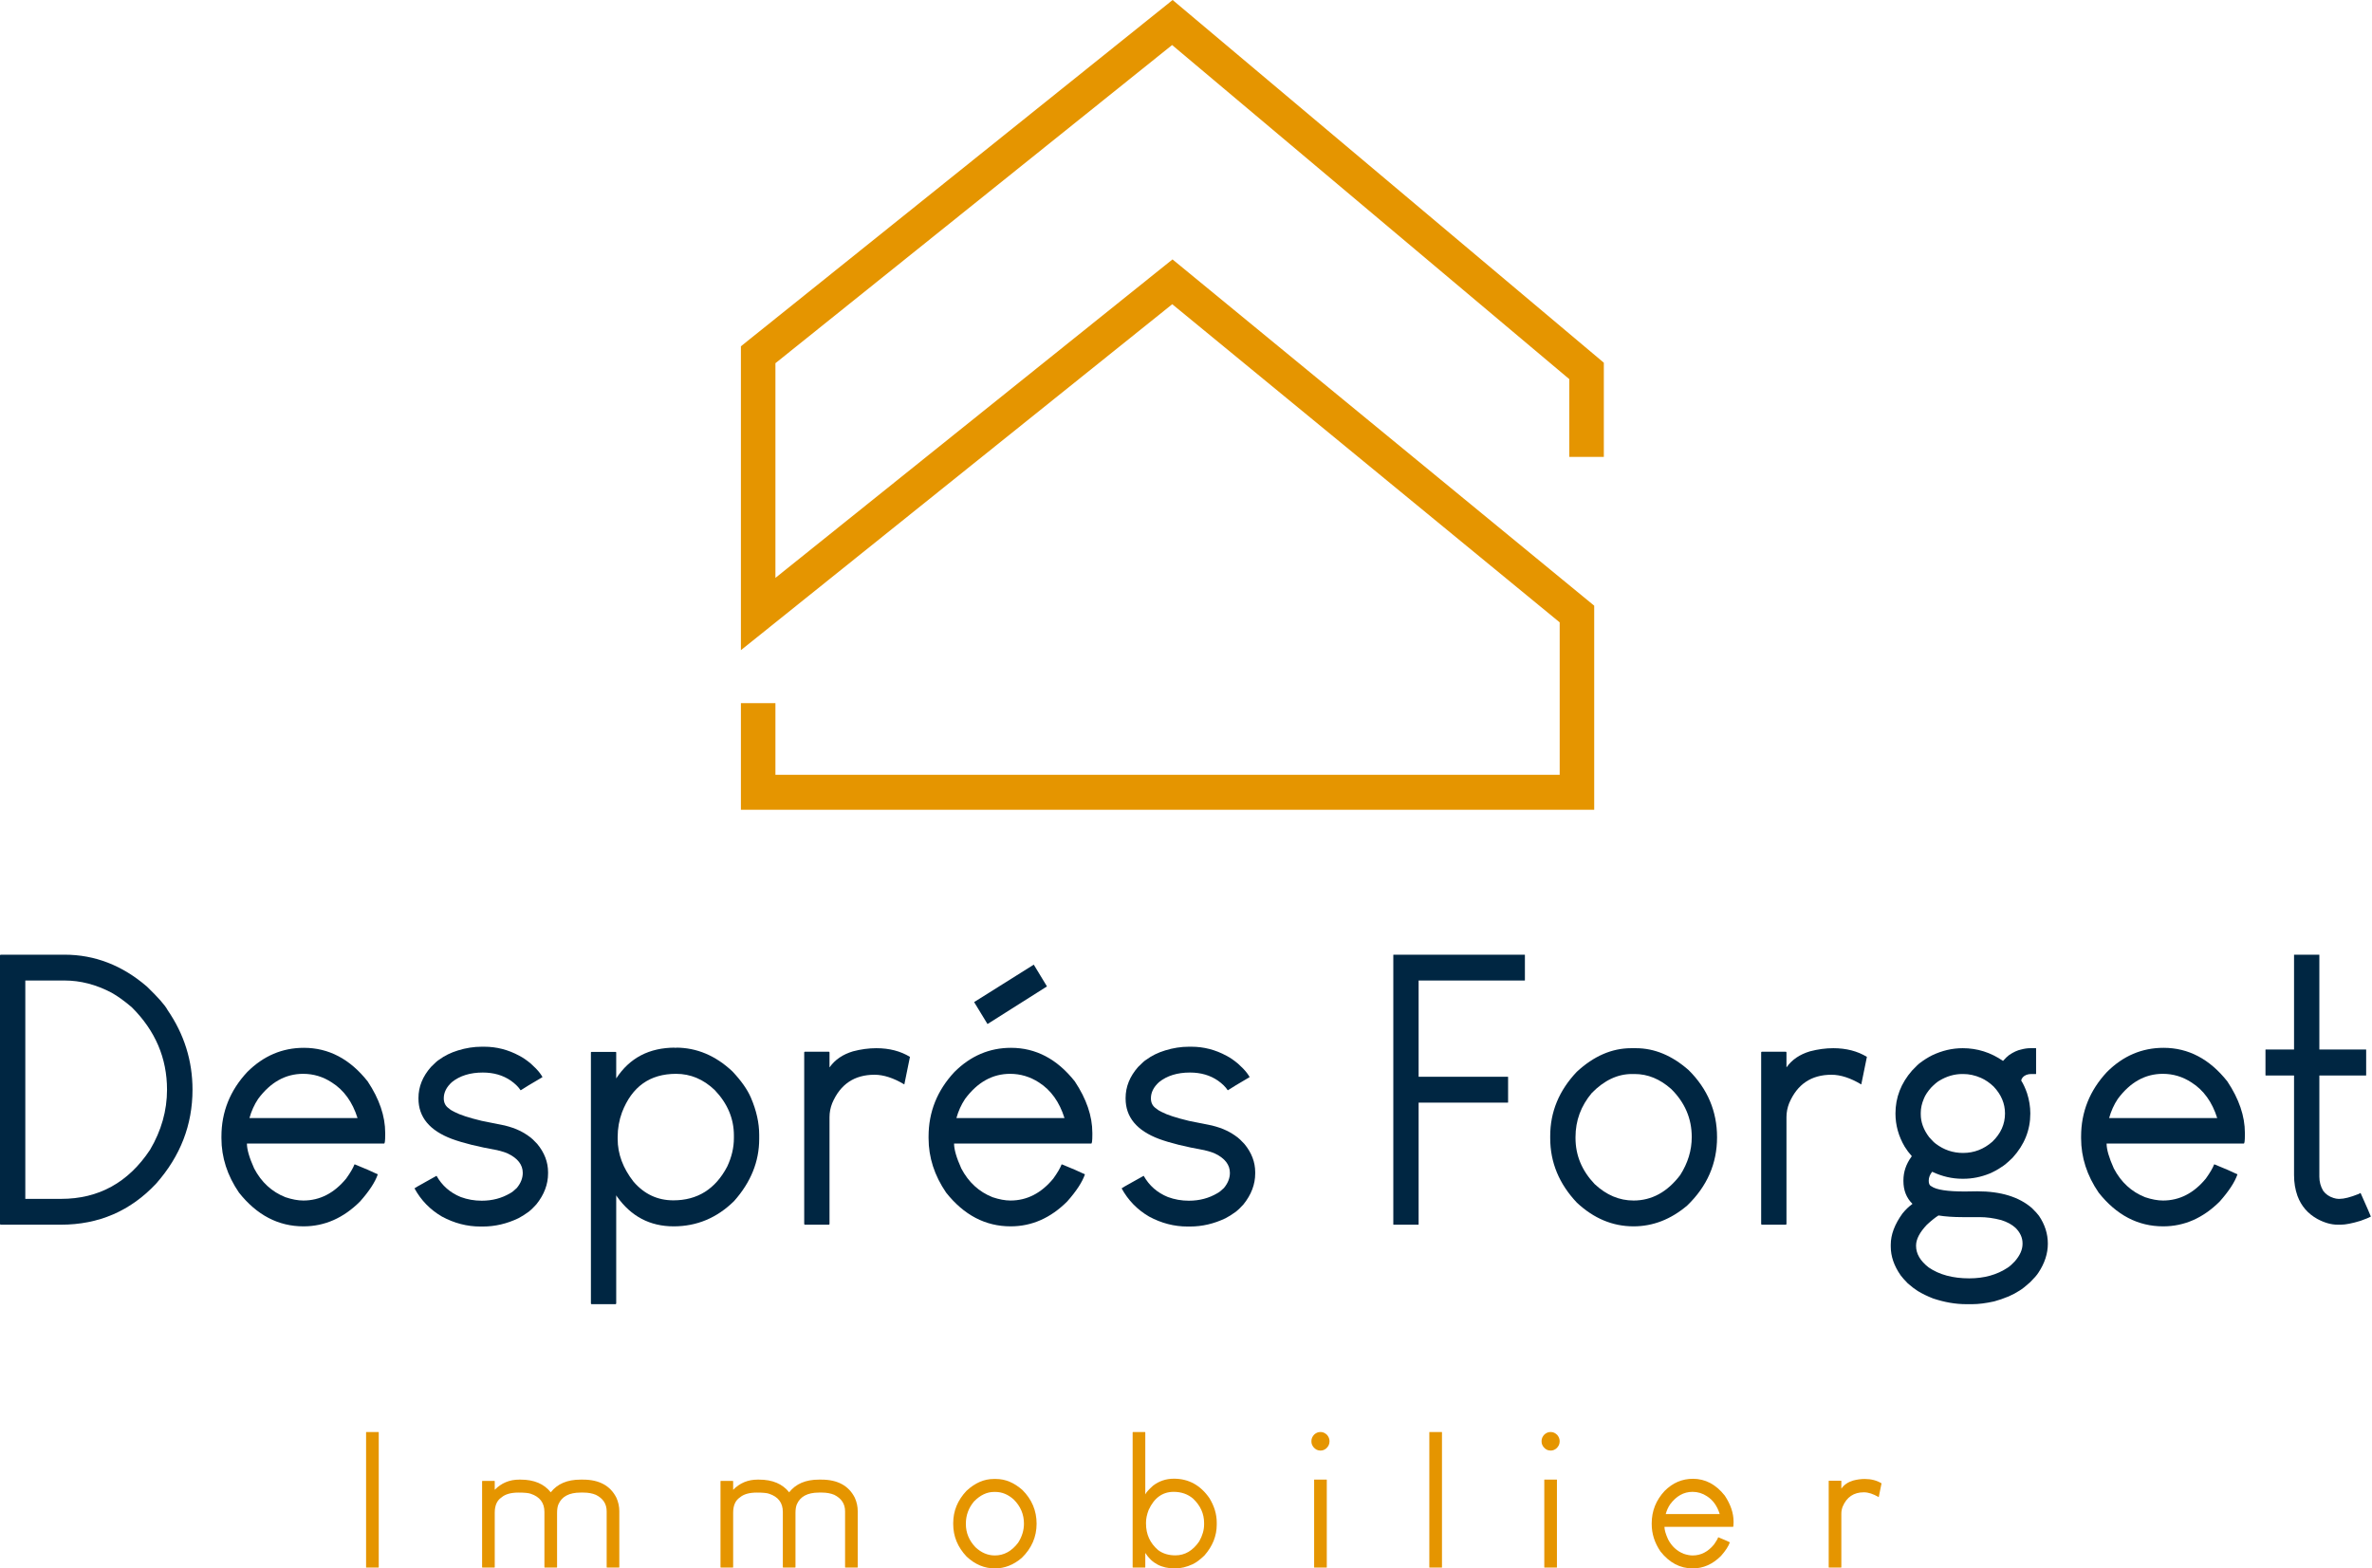 <svg width="1512" height="1000" viewBox="0 0 1512 1000" fill="none" xmlns="http://www.w3.org/2000/svg">
<g clip-path="url(#clip0_1804_553)">
<path d="M16.131 625.158V764.381H38.946C62.912 764.381 81.809 753.955 95.636 733.103C102.857 720.874 106.467 708.096 106.467 694.769C106.467 674.623 98.977 657.103 83.998 642.208C79.312 638.21 75.011 635.114 71.093 632.919C61.261 627.745 51.275 625.158 41.135 625.158H16.131ZM0.346 608.696H41.135C60.416 608.696 77.93 615.477 93.677 629.039C100.821 635.937 105.2 640.915 106.813 643.972C117.413 659.415 122.714 676.348 122.714 694.769C122.714 717.189 114.994 737.14 99.554 754.621C83.192 772.102 62.951 780.843 38.831 780.843H0.346L0 780.49L0 609.049L0.346 608.696Z" fill="#002642"/>
<path d="M193.692 668.077C209.516 668.077 223.074 675.211 234.366 689.478C241.817 700.688 245.542 711.624 245.542 722.285V723.696C245.542 727.302 245.312 729.105 244.851 729.105H157.396C157.396 732.867 158.932 738.159 162.005 744.979C166.614 753.759 173.259 759.873 181.939 763.322C186.164 764.733 189.966 765.439 193.346 765.439C203.87 765.439 212.972 760.775 220.654 751.446C223.343 747.683 225.109 744.665 225.954 742.392H226.185C232.407 744.9 237.285 747.017 240.818 748.742C239.128 753.68 235.364 759.442 229.526 766.027C218.926 776.61 206.904 781.901 193.461 781.901C177.407 781.901 163.695 774.728 152.326 760.383C144.875 749.486 141.149 737.924 141.149 725.695V724.636C141.149 708.958 146.642 695.24 157.626 683.481C167.92 673.212 179.942 668.077 193.692 668.077ZM159.009 712.878H227.913C224.687 702.609 219.233 695.044 211.551 690.184C205.944 686.499 199.837 684.657 193.231 684.657C182.016 684.657 172.452 689.988 164.54 700.649C162.082 704.333 160.238 708.41 159.009 712.878Z" fill="#002642"/>
<path d="M307.072 667.372H308.685C316.52 667.372 323.972 669.292 331.039 673.134C333.343 674.309 335.801 675.995 338.413 678.19C340.794 680.306 342.676 682.266 344.059 684.069C345.211 685.637 345.787 686.538 345.787 686.774C338.797 690.85 334.188 693.633 331.96 695.122H331.845C330.462 693.006 328.388 690.968 325.623 689.008C320.63 685.559 314.677 683.834 307.763 683.834C299.698 683.834 293.13 685.872 288.06 689.948C284.603 693.084 282.875 696.533 282.875 700.296C282.875 703.118 283.989 705.274 286.216 706.763C287.061 707.547 288.252 708.292 289.788 708.997C293.168 710.8 298.93 712.682 307.072 714.642C310.913 715.425 315.791 716.405 321.705 717.581C325.469 718.522 328.619 719.619 331.154 720.874C333.458 721.971 335.801 723.421 338.182 725.224C338.874 725.695 340.295 727.067 342.446 729.34C347.055 734.906 349.359 740.942 349.359 747.448V748.154C349.359 755.13 346.863 761.715 341.87 767.908C339.872 770.103 338.298 771.632 337.145 772.494C334.687 774.297 332.46 775.708 330.462 776.727C323.088 780.255 315.522 782.019 307.763 782.019H306.265C297.739 782.019 289.558 779.902 281.723 775.669C274.195 771.279 268.357 765.282 264.209 757.678C264.285 757.521 266.513 756.228 270.892 753.798L278.266 749.682C281.8 755.954 286.946 760.461 293.706 763.205C297.931 764.773 302.386 765.556 307.072 765.556C313.832 765.556 319.9 763.949 325.277 760.735C326.353 760.187 327.736 759.089 329.425 757.443C331.96 754.386 333.228 751.172 333.228 747.801C333.228 742.627 330.04 738.512 323.664 735.454C322.128 734.749 319.9 734.043 316.981 733.338C304.691 731.143 295.05 728.752 288.06 726.165C273.849 720.834 266.744 712.251 266.744 700.414V700.061C266.744 692.927 269.394 686.342 274.694 680.306C277.229 677.719 278.996 676.152 279.994 675.603C283.374 673.094 287.369 671.135 291.978 669.724C297.048 668.156 302.079 667.372 307.072 667.372Z" fill="#002642"/>
<path d="M430.362 667.96L430.477 668.195H430.707L430.823 667.96C444.112 667.96 456.133 673.016 466.888 683.128C472.495 689.086 476.413 694.652 478.641 699.826C482.174 708.057 483.941 715.974 483.941 723.578V726.165C483.941 740.589 478.602 753.798 467.925 765.792C457.017 776.531 444.189 781.901 429.44 781.901C414.307 781.901 402.247 775.551 393.26 762.852L392.914 762.264H392.799V831.17L392.453 831.522H377.013L376.667 831.17V670.899L377.013 670.664H392.453L392.799 670.899V687.597C401.325 674.505 413.846 667.96 430.362 667.96ZM393.72 724.989V726.165C393.72 735.729 397.1 744.822 403.86 753.445C410.697 761.363 419.147 765.321 429.209 765.321C444.573 765.321 456.018 758.149 463.546 743.803C466.388 737.767 467.81 731.731 467.81 725.695V723.931C467.81 713.191 463.738 703.549 455.596 695.005C448.375 688.106 440.156 684.657 430.938 684.657C414.269 684.657 402.785 692.849 396.486 709.233C394.642 714.25 393.72 719.502 393.72 724.989Z" fill="#002642"/>
<path d="M558.606 668.313C566.825 668.313 573.969 670.155 580.038 673.839L576.466 691.359H576.351C569.514 687.283 563.215 685.245 557.454 685.245C544.626 685.245 535.638 691.281 530.491 703.353C529.339 706.254 528.763 709.233 528.763 712.29V780.49L528.417 780.843H512.977L512.632 780.49V670.899L512.977 670.547H528.417L528.763 670.899V680.424H528.878C532.258 675.642 537.213 672.271 543.742 670.312C548.812 668.979 553.767 668.313 558.606 668.313Z" fill="#002642"/>
<path d="M667.378 628.921L629.469 652.909L620.942 638.916L658.966 615.046L667.378 628.921ZM644.448 668.077C660.272 668.077 673.83 675.211 685.122 689.478C692.573 700.688 696.299 711.624 696.299 722.285V723.696C696.299 727.302 696.068 729.105 695.607 729.105H608.152C608.152 732.867 609.689 738.159 612.761 744.979C617.37 753.759 624.015 759.873 632.695 763.322C636.92 764.733 640.722 765.439 644.102 765.439C654.626 765.439 663.729 760.775 671.41 751.446C674.099 747.683 675.866 744.665 676.711 742.392H676.941C683.163 744.9 688.041 747.017 691.575 748.742C689.885 753.68 686.121 759.442 680.283 766.027C669.682 776.61 657.66 781.901 644.217 781.901C628.163 781.901 614.451 774.728 603.083 760.383C595.631 749.486 591.906 737.924 591.906 725.695V724.636C591.906 708.958 597.398 695.24 608.383 683.481C618.676 673.212 630.698 668.077 644.448 668.077ZM609.65 712.878H678.554C675.328 702.609 669.912 695.044 662.308 690.184C656.623 686.499 650.478 684.657 643.872 684.657C632.657 684.657 623.093 689.988 615.181 700.649C612.723 704.333 610.879 708.41 609.65 712.878Z" fill="#002642"/>
<path d="M757.828 667.372H759.442C767.277 667.372 774.728 669.292 781.795 673.134C784.099 674.309 786.558 675.995 789.169 678.19C791.551 680.306 793.433 682.266 794.815 684.069C795.968 685.637 796.544 686.538 796.544 686.774C789.553 690.85 784.944 693.633 782.717 695.122H782.602C781.219 693.006 779.145 690.968 776.379 689.008C771.386 685.559 765.433 683.834 758.52 683.834C750.454 683.834 743.886 685.872 738.816 689.948C735.36 693.084 733.631 696.533 733.631 700.296C733.631 703.118 734.745 705.274 736.973 706.763C737.818 707.547 739.008 708.292 740.545 708.997C743.925 710.8 749.686 712.682 757.828 714.642C761.669 715.425 766.547 716.405 772.462 717.581C776.226 718.522 779.375 719.619 781.91 720.874C784.215 721.971 786.558 723.421 788.939 725.224C789.63 725.695 791.051 727.067 793.202 729.34C797.811 734.906 800.116 740.942 800.116 747.448V748.154C800.116 755.13 797.619 761.715 792.626 767.908C790.629 770.103 789.054 771.632 787.902 772.494C785.444 774.297 783.216 775.708 781.219 776.727C773.844 780.255 766.278 782.019 758.52 782.019H757.022C748.495 782.019 740.314 779.902 732.479 775.669C724.951 771.279 719.113 765.282 714.965 757.678C715.042 757.521 717.27 756.228 721.648 753.798L729.022 749.682C732.556 755.954 737.703 760.461 744.462 763.205C748.687 764.773 753.143 765.556 757.828 765.556C764.588 765.556 770.657 763.949 776.034 760.735C777.109 760.187 778.492 759.089 780.182 757.443C782.717 754.386 783.984 751.172 783.984 747.801C783.984 742.627 780.796 738.512 774.421 735.454C772.884 734.749 770.657 734.043 767.738 733.338C755.447 731.143 745.807 728.752 738.816 726.165C724.605 720.834 717.5 712.251 717.5 700.414V700.061C717.5 692.927 720.15 686.342 725.45 680.306C727.985 677.719 729.752 676.152 730.751 675.603C734.131 673.094 738.125 671.135 742.734 669.724C747.804 668.156 752.835 667.372 757.828 667.372Z" fill="#002642"/>
<path d="M888.262 608.696H971.915L972.03 608.814V625.041L971.915 625.158H904.278V686.538H961.199L961.314 686.656V702.883L961.199 703.001H904.278V780.725L904.163 780.843H888.262L888.147 780.725V608.814L888.262 608.696Z" fill="#002642"/>
<path d="M1039.78 668.313H1042.78C1054.61 668.313 1065.82 672.977 1076.42 682.305C1088.48 694.299 1094.51 708.566 1094.51 725.107C1094.51 741.882 1088.18 756.385 1075.5 768.614C1065.05 777.472 1053.65 781.901 1041.28 781.901C1027.99 781.901 1015.97 776.884 1005.21 766.85C993.846 754.856 988.161 741.138 988.161 725.695V724.284C988.161 708.919 993.807 695.279 1005.1 683.364C1015.93 673.33 1027.49 668.313 1039.78 668.313ZM1004.29 724.989V725.577C1004.29 736.63 1008.36 746.429 1016.51 754.974C1023.96 761.95 1032.22 765.439 1041.28 765.439C1052.88 765.439 1062.79 760.03 1071.01 749.212C1075.92 741.53 1078.38 733.455 1078.38 724.989C1078.38 713.152 1074 702.922 1065.25 694.299C1058.1 687.949 1050.34 684.775 1041.97 684.775H1040.24C1031.1 684.775 1022.57 688.812 1014.66 696.886C1007.75 705.117 1004.29 714.485 1004.29 724.989Z" fill="#002642"/>
<path d="M1168.6 668.313C1176.82 668.313 1183.97 670.155 1190.03 673.839L1186.46 691.359H1186.35C1179.51 687.283 1173.21 685.245 1167.45 685.245C1154.62 685.245 1145.63 691.281 1140.49 703.353C1139.34 706.254 1138.76 709.233 1138.76 712.29V780.49L1138.41 780.843H1122.97L1122.63 780.49V670.899L1122.97 670.547H1138.41L1138.76 670.899V680.424H1138.87C1142.25 675.642 1147.21 672.271 1153.74 670.312C1158.81 668.979 1163.76 668.313 1168.6 668.313Z" fill="#002642"/>
<path d="M1224.37 709.468V710.526C1224.37 715.465 1226.14 720.286 1229.67 724.989C1231.51 727.106 1232.94 728.517 1233.93 729.222C1239.08 733.142 1244.88 735.102 1251.33 735.102C1258.32 735.102 1264.55 732.711 1270 727.929C1275.38 722.755 1278.06 716.758 1278.06 709.938C1278.06 703.588 1275.65 697.866 1270.81 692.771C1268.27 690.34 1265.58 688.498 1262.74 687.244C1258.98 685.598 1255.21 684.775 1251.45 684.775H1250.87C1245.8 684.775 1240.92 686.186 1236.24 689.008C1234.86 689.792 1233.09 691.281 1230.94 693.476C1228.71 695.985 1227.17 698.336 1226.33 700.531C1225.02 703.588 1224.37 706.567 1224.37 709.468ZM1221.37 794.13V794.365C1221.37 799.382 1224.06 803.968 1229.44 808.123C1236.2 812.748 1244.8 815.06 1255.25 815.06C1264.78 815.06 1272.96 812.787 1279.79 808.24C1281.02 807.456 1282.52 806.124 1284.29 804.242C1287.59 800.48 1289.24 796.756 1289.24 793.072V792.719C1289.24 789.113 1287.74 785.82 1284.75 782.842C1282.44 780.725 1279.41 779.079 1275.65 777.903C1270.88 776.649 1266.31 776.022 1261.93 776.022H1250.99C1245.23 776.022 1240.12 775.669 1235.66 774.963C1233.74 776.139 1231.28 778.099 1228.29 780.843C1223.68 785.703 1221.37 790.132 1221.37 794.13ZM1251.1 668.313C1260.4 668.313 1268.96 671.017 1276.8 676.426C1278.49 674.545 1279.79 673.29 1280.71 672.663C1283.48 670.782 1286.05 669.606 1288.43 669.136C1290.43 668.587 1292.35 668.313 1294.2 668.313H1297.77L1297.88 668.43V684.657L1297.77 684.775H1294.89C1292.51 684.775 1290.66 685.48 1289.36 686.891C1288.74 687.675 1288.43 688.381 1288.43 689.008C1289.74 691.046 1290.97 693.711 1292.12 697.004C1293.5 701.315 1294.2 705.627 1294.2 709.938C1294.2 720.521 1290.43 729.928 1282.9 738.159C1279.75 741.216 1277.41 743.176 1275.88 744.038C1273.65 745.606 1271.07 747.017 1268.16 748.271C1262.7 750.466 1257.17 751.564 1251.56 751.564H1250.87C1244.34 751.564 1237.93 750.074 1231.63 747.095C1230.17 748.898 1229.44 750.819 1229.44 752.857C1229.44 754.739 1230.02 755.914 1231.17 756.385C1234.24 758.58 1241.31 759.677 1252.37 759.677L1260.44 759.56C1275.41 759.56 1287.01 763.126 1295.23 770.26C1297.38 772.376 1298.88 774.023 1299.73 775.199C1303.49 780.764 1305.37 786.683 1305.37 792.954C1305.37 799.225 1303.38 805.379 1299.38 811.415C1298.46 812.905 1296.69 814.943 1294.08 817.53C1291.32 820.038 1289.09 821.802 1287.4 822.821C1285.25 824.232 1282.9 825.486 1280.37 826.584C1277.14 827.916 1274.07 828.975 1271.15 829.759C1265.85 830.934 1261.2 831.522 1257.21 831.522H1253.29C1246.53 831.522 1239.5 830.307 1232.21 827.877C1228.6 826.466 1225.37 824.898 1222.53 823.174C1220.53 821.919 1218.38 820.273 1216.07 818.235C1214 816.119 1212.5 814.433 1211.58 813.179C1207.36 807.143 1205.24 801.028 1205.24 794.835V793.542C1205.24 787.192 1207.74 780.568 1212.73 773.67C1214.65 771.318 1216.54 769.476 1218.38 768.143L1219.07 767.555C1215.23 763.793 1213.31 758.932 1213.31 752.975V752.622C1213.31 747.213 1215 742.196 1218.38 737.571C1218.53 737.414 1218.61 737.257 1218.61 737.101C1216.92 735.219 1215.42 733.22 1214.12 731.104C1210.2 724.44 1208.24 717.385 1208.24 709.938C1208.24 699.747 1211.77 690.615 1218.84 682.541C1221.45 679.797 1223.18 678.151 1224.02 677.602C1226.41 675.799 1228.9 674.231 1231.51 672.898C1237.89 669.841 1244.42 668.313 1251.1 668.313Z" fill="#002642"/>
<path d="M1379.12 668.077C1394.94 668.077 1408.5 675.211 1419.79 689.478C1427.24 700.688 1430.97 711.624 1430.97 722.285V723.696C1430.97 727.302 1430.74 729.105 1430.28 729.105H1342.82C1342.82 732.867 1344.36 738.159 1347.43 744.979C1352.04 753.759 1358.68 759.873 1367.36 763.322C1371.59 764.733 1375.39 765.439 1378.77 765.439C1389.29 765.439 1398.4 760.775 1406.08 751.446C1408.77 747.683 1410.53 744.665 1411.38 742.392H1411.61C1417.83 744.9 1422.71 747.017 1426.24 748.742C1424.55 753.68 1420.79 759.442 1414.95 766.027C1404.35 776.61 1392.33 781.901 1378.89 781.901C1362.83 781.901 1349.12 774.728 1337.75 760.383C1330.3 749.486 1326.57 737.924 1326.57 725.695V724.636C1326.57 708.958 1332.07 695.24 1343.05 683.481C1353.34 673.212 1365.37 668.077 1379.12 668.077ZM1344.43 712.878H1413.34C1410.11 702.609 1404.66 695.044 1396.98 690.184C1391.37 686.499 1385.26 684.657 1378.66 684.657C1367.44 684.657 1357.88 689.988 1349.96 700.649C1347.51 704.333 1345.66 708.41 1344.43 712.878Z" fill="#002642"/>
<path d="M1462.31 608.696H1478.32L1478.44 608.814V669.136H1508.17L1508.28 669.253V685.598L1508.17 685.715H1478.44V750.27C1478.44 753.484 1479.25 756.463 1480.86 759.207C1482.47 761.402 1484.66 762.93 1487.43 763.793C1488.66 764.185 1489.73 764.381 1490.65 764.381H1491.34C1494.19 764.381 1498.18 763.362 1503.33 761.323L1504.71 760.618C1508.63 769.398 1510.82 774.415 1511.28 775.669C1510.2 776.296 1508.01 777.197 1504.71 778.373C1499.33 780.02 1495.11 780.843 1492.04 780.843H1490.08C1486.01 780.843 1481.7 779.628 1477.17 777.197C1471.1 773.827 1466.88 768.927 1464.5 762.499C1463.04 758.423 1462.31 753.994 1462.31 749.212V685.715H1444.22L1444.1 685.598V669.253L1444.22 669.136H1462.31V608.696Z" fill="#002642"/>
<path d="M233.417 913.042H241.363L241.421 913.101V999.408L241.363 999.467H233.417L233.359 999.408V913.101L233.417 913.042Z" fill="#E59500"/>
<path d="M330.914 943.385H331.893C340.415 943.385 346.807 946.081 351.068 951.473C355.29 946.081 361.605 943.385 370.012 943.385H371.624C381.951 943.385 389.053 947.242 392.93 954.956C394.158 957.711 394.772 960.544 394.772 963.457V999.29L394.657 999.467H386.884L386.711 999.29V963.575C386.711 958.852 384.408 955.349 379.801 953.067C377.536 952.122 374.926 951.65 371.97 951.65H370.012C362.795 951.65 358.112 954.149 355.962 959.147C355.386 960.525 355.099 962.355 355.099 964.637V999.29L354.926 999.467H347.152L347.037 999.29V963.988C347.037 958.203 344.139 954.346 338.342 952.417C336.999 951.906 334.369 951.65 330.454 951.65C325.655 951.65 322.066 952.673 319.686 954.72C316.807 956.648 315.367 959.895 315.367 964.46V999.29L315.194 999.467H307.479L307.306 999.29V944.389L307.479 944.212H315.194L315.367 944.389V949.879C319.59 945.55 324.772 943.385 330.914 943.385Z" fill="#E59500"/>
<path d="M482.884 943.385H483.863C492.385 943.385 498.776 946.081 503.037 951.473C507.26 946.081 513.575 943.385 521.982 943.385H523.594C533.92 943.385 541.022 947.242 544.899 954.956C546.128 957.711 546.742 960.544 546.742 963.457V999.29L546.627 999.467H538.853L538.68 999.29V963.575C538.68 958.852 536.377 955.349 531.771 953.067C529.506 952.122 526.895 951.65 523.94 951.65H521.982C514.765 951.65 510.082 954.149 507.932 959.147C507.356 960.525 507.068 962.355 507.068 964.637V999.29L506.895 999.467H499.122L499.007 999.29V963.988C499.007 958.203 496.108 954.346 490.312 952.417C488.968 951.906 486.339 951.65 482.423 951.65C477.625 951.65 474.035 952.673 471.655 954.72C468.776 956.648 467.337 959.895 467.337 964.46V999.29L467.164 999.467H459.448L459.275 999.29V944.389L459.448 944.212H467.164L467.337 944.389V949.879C471.559 945.55 476.742 943.385 482.884 943.385Z" fill="#E59500"/>
<path d="M633.414 942.972H634.911C640.823 942.972 646.427 945.314 651.725 949.997C657.752 956.018 660.765 963.181 660.765 971.485C660.765 979.907 657.598 987.188 651.264 993.328C646.043 997.775 640.343 999.999 634.162 999.999C627.521 999.999 621.514 997.48 616.139 992.442C610.458 986.421 607.617 979.534 607.617 971.78V971.072C607.617 963.358 610.439 956.51 616.082 950.528C621.494 945.491 627.272 942.972 633.414 942.972ZM615.679 971.426V971.721C615.679 977.271 617.713 982.19 621.782 986.48C625.506 989.982 629.633 991.734 634.162 991.734C639.959 991.734 644.911 989.018 649.018 983.587C651.475 979.73 652.704 975.677 652.704 971.426C652.704 965.484 650.516 960.348 646.139 956.018C642.569 952.831 638.692 951.237 634.508 951.237H633.644C629.076 951.237 624.815 953.264 620.861 957.317C617.406 961.45 615.679 966.153 615.679 971.426Z" fill="#E59500"/>
<path d="M722.159 913.042H729.875L730.047 913.219V952.713H730.105C730.604 951.571 732.216 949.761 734.942 947.281C738.819 944.29 743.272 942.795 748.301 942.795C757.667 942.795 765.211 946.927 770.93 955.192C774.04 960.269 775.594 965.464 775.594 970.777V972.076C775.594 979.238 772.984 985.791 767.763 991.734C765 994.41 762.485 996.279 760.22 997.342C756.381 999.113 752.677 999.999 749.107 999.999L749.049 999.939L748.761 999.999C740.47 999.999 734.251 996.732 730.105 990.199H730.047V999.349L729.875 999.467H722.159L721.986 999.349V913.219L722.159 913.042ZM730.508 970.777V971.426C730.508 978.274 733.08 983.902 738.224 988.31C741.218 990.553 744.884 991.675 749.222 991.675C755.287 991.675 760.355 988.703 764.424 982.761C766.497 979.101 767.533 975.5 767.533 971.958V971.013C767.533 965.11 765.191 959.934 760.508 955.487C757.13 952.614 753.003 951.178 748.128 951.178C741.026 951.178 735.71 955.035 732.178 962.748C731.065 965.661 730.508 968.337 730.508 970.777Z" fill="#E59500"/>
<path d="M837.737 943.385H845.683L845.741 943.444V999.408L845.683 999.467H837.737L837.679 999.408V943.444L837.737 943.385ZM841.479 913.042H841.94C843.36 913.042 844.704 913.672 845.971 914.931C846.969 916.151 847.468 917.43 847.468 918.768V919.063C847.468 920.756 846.777 922.232 845.395 923.491C844.282 924.396 843.111 924.849 841.883 924.849H841.537C839.848 924.849 838.389 924.081 837.161 922.546C836.355 921.444 835.952 920.323 835.952 919.181V918.709C835.952 917.214 836.566 915.836 837.794 914.577C838.984 913.554 840.213 913.042 841.479 913.042Z" fill="#E59500"/>
<path d="M911.165 913.042H919.111L919.169 913.101V999.408L919.111 999.467H911.165L911.107 999.408V913.101L911.165 913.042Z" fill="#E59500"/>
<path d="M984.445 943.385H992.392L992.449 943.444V999.408L992.392 999.467H984.445L984.388 999.408V943.444L984.445 943.385ZM988.188 913.042H988.649C990.069 913.042 991.413 913.672 992.68 914.931C993.678 916.151 994.177 917.43 994.177 918.768V919.063C994.177 920.756 993.486 922.232 992.104 923.491C990.99 924.396 989.82 924.849 988.591 924.849H988.246C986.557 924.849 985.098 924.081 983.87 922.546C983.063 921.444 982.66 920.323 982.66 919.181V918.709C982.66 917.214 983.274 915.836 984.503 914.577C985.693 913.554 986.921 913.042 988.188 913.042Z" fill="#E59500"/>
<path d="M1079.12 942.854C1087.03 942.854 1093.8 946.435 1099.45 953.598C1103.17 959.226 1105.03 964.716 1105.03 970.068V970.777C1105.03 972.587 1104.92 973.492 1104.69 973.492H1060.98C1060.98 975.381 1061.75 978.038 1063.29 981.462C1065.59 985.87 1068.91 988.94 1073.25 990.671C1075.36 991.38 1077.26 991.734 1078.95 991.734C1084.21 991.734 1088.76 989.392 1092.6 984.709C1093.94 982.82 1094.82 981.305 1095.24 980.163H1095.36C1098.47 981.423 1100.91 982.485 1102.67 983.351C1101.83 985.83 1099.95 988.723 1097.03 992.029C1091.73 997.342 1085.72 999.999 1079.01 999.999C1070.98 999.999 1064.13 996.397 1058.45 989.195C1054.73 983.725 1052.86 977.92 1052.86 971.78V971.249C1052.86 963.378 1055.61 956.491 1061.1 950.587C1066.24 945.432 1072.25 942.854 1079.12 942.854ZM1061.79 965.346H1096.22C1094.61 960.19 1091.89 956.392 1088.05 953.952C1085.24 952.103 1082.19 951.178 1078.89 951.178C1073.29 951.178 1068.51 953.854 1064.55 959.206C1063.32 961.056 1062.4 963.102 1061.79 965.346Z" fill="#E59500"/>
<path d="M1188.65 942.972C1192.76 942.972 1196.33 943.897 1199.36 945.747L1197.58 954.543H1197.52C1194.1 952.496 1190.96 951.473 1188.08 951.473C1181.67 951.473 1177.17 954.503 1174.6 960.564C1174.03 962.02 1173.74 963.516 1173.74 965.051V999.29L1173.57 999.467H1165.85L1165.68 999.29V944.271L1165.85 944.094H1173.57L1173.74 944.271V949.052H1173.8C1175.49 946.652 1177.96 944.96 1181.22 943.976C1183.76 943.307 1186.23 942.972 1188.65 942.972Z" fill="#E59500"/>
<path fill-rule="evenodd" clip-rule="evenodd" d="M747.478 0L472.283 220.774V414.542L747.232 193.965L994.201 396.812V493.996H494.285V448.321H472.283V516.304H1016.2V386.173L747.394 165.388L494.285 368.443V231.57L747.148 28.712L1000.34 241.743V291.315H1022.34V231.266L747.478 0Z" fill="#E59500"/>
</g>
<defs>
<clipPath id="clip0_1804_553">
<rect width="999.999" height="1511.28" fill="white" transform="translate(0 999.999) rotate(-90)"/>
</clipPath>
</defs>
</svg>
